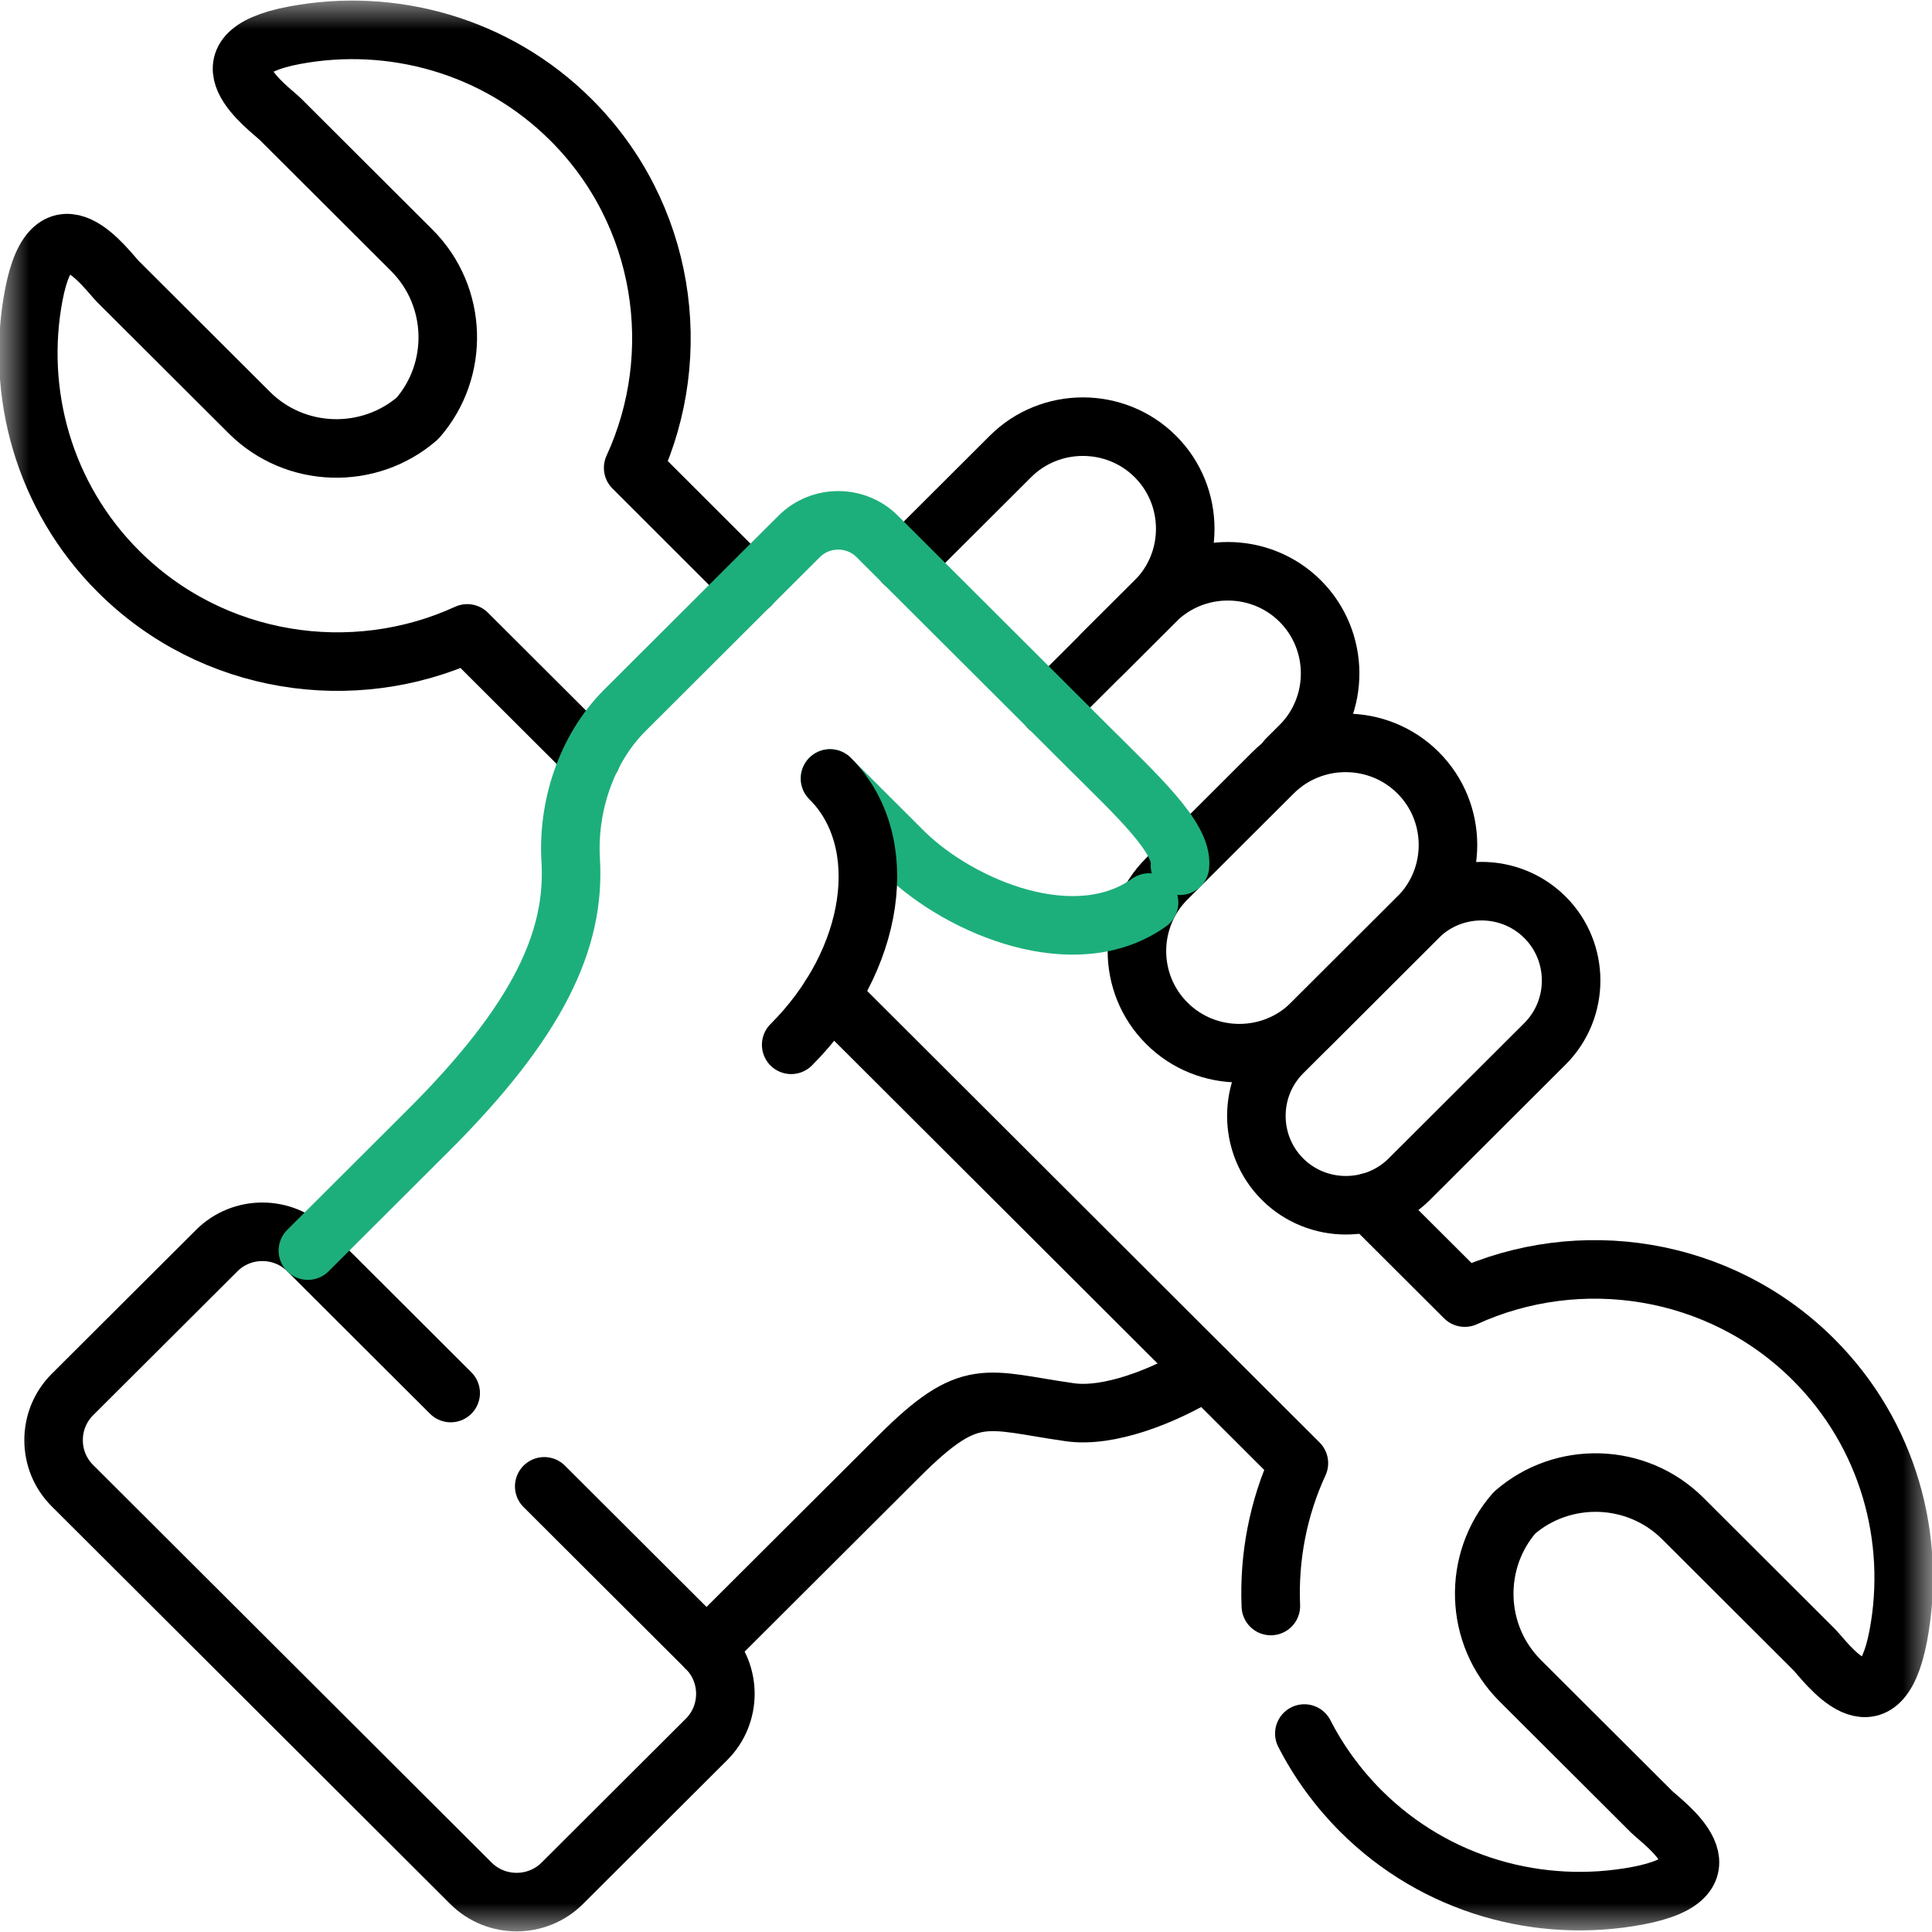<svg width="33" height="33" viewBox="0 0 33 33" fill="none" xmlns="http://www.w3.org/2000/svg">
<mask id="mask0_102_1577" style="mask-type:luminance" maskUnits="userSpaceOnUse" x="0" y="0" width="33" height="33">
<path d="M32.5 32.5V0.5H0.5V32.5H32.5Z" fill="white" stroke="white"/>
</mask>
<g mask="url(#mask0_102_1577)">
<path d="M17.912 12.085L18.416 11.582L19.734 10.267C20.415 9.588 20.415 8.476 19.734 7.797C19.054 7.118 17.939 7.118 17.259 7.797L15.437 9.615" stroke="black" stroke-miterlimit="10" stroke-linecap="round" stroke-linejoin="round"/>
<path d="M26.389 15.668C25.793 15.073 24.817 15.073 24.221 15.668L21.906 17.98C21.311 18.574 21.311 19.546 21.906 20.141C22.502 20.735 23.477 20.735 24.072 20.141L26.389 17.829C26.985 17.235 26.985 16.262 26.389 15.668Z" stroke="black" stroke-miterlimit="10" stroke-linecap="round" stroke-linejoin="round"/>
<path d="M21.978 12.967L22.23 12.716C22.89 12.035 22.882 10.94 22.209 10.267C21.529 9.588 20.415 9.588 19.734 10.267L18.822 11.177" stroke="black" stroke-miterlimit="10" stroke-linecap="round" stroke-linejoin="round"/>
<path d="M21.707 27.432C21.672 26.601 21.831 25.76 22.186 24.992L14.187 17.009M23.386 20.535L25.019 22.164C26.972 21.269 29.371 21.621 30.975 23.221C32.255 24.498 32.738 26.281 32.424 27.94C32.094 29.681 31.175 28.364 30.988 28.177L28.742 25.936C27.957 25.153 26.694 25.12 25.869 25.839C25.148 26.663 25.181 27.923 25.966 28.707L28.211 30.947C28.399 31.134 29.719 32.051 27.974 32.38C26.312 32.694 24.524 32.211 23.245 30.934C22.856 30.545 22.53 30.099 22.279 29.61M12.819 9.993L10.815 7.991C11.712 6.043 11.359 3.649 9.755 2.049C8.476 0.772 6.688 0.289 5.026 0.603C3.281 0.932 4.601 1.849 4.789 2.036L7.034 4.276C7.819 5.06 7.852 6.32 7.132 7.144C6.306 7.863 5.043 7.83 4.258 7.047L2.012 4.806C1.825 4.619 0.906 3.302 0.576 5.043C0.262 6.702 0.745 8.485 2.025 9.762C3.629 11.362 6.028 11.714 7.981 10.819L10.103 12.936" stroke="black" stroke-miterlimit="10" stroke-linecap="round" stroke-linejoin="round"/>
<path d="M9.296 25.388L12.069 28.155C12.497 28.582 12.497 29.281 12.069 29.709L9.603 32.169C9.174 32.596 8.474 32.596 8.045 32.169L1.236 25.375C0.808 24.948 0.808 24.249 1.236 23.821L3.702 21.361C4.131 20.933 4.831 20.933 5.26 21.361L7.698 23.794" stroke="black" stroke-miterlimit="10" stroke-linecap="round" stroke-linejoin="round"/>
<path d="M12.068 28.154L15.352 24.878C16.582 23.65 16.822 23.915 18.274 24.122C18.925 24.215 19.854 23.869 20.6 23.41" stroke="black" stroke-miterlimit="10" stroke-linecap="round" stroke-linejoin="round"/>
<path d="M24.221 13.198C23.541 12.519 22.426 12.519 21.746 13.198L19.931 15.009C19.249 15.69 19.249 16.8 19.931 17.479C20.611 18.159 21.726 18.159 22.406 17.479L24.221 15.668C24.903 14.989 24.903 13.877 24.221 13.198Z" stroke="black" stroke-miterlimit="10" stroke-linecap="round" stroke-linejoin="round"/>
<path d="M20.155 14.787C20.205 14.305 19.407 13.576 18.587 12.758L14.981 9.16C14.617 8.797 14.017 8.797 13.651 9.162L10.674 12.132C9.998 12.807 9.694 13.8 9.748 14.692C9.83 16.057 9.194 17.436 7.308 19.317L5.259 21.361M14.177 13.297C14.209 13.33 15.428 14.545 15.459 14.576C16.424 15.508 18.371 16.312 19.627 15.416" stroke="#1DAF7B" stroke-miterlimit="10" stroke-linecap="round" stroke-linejoin="round"/>
<path d="M14.178 13.297C15.254 14.371 14.956 16.407 13.514 17.846" stroke="black" stroke-miterlimit="10" stroke-linecap="round" stroke-linejoin="round"/>
</g>
</svg>
